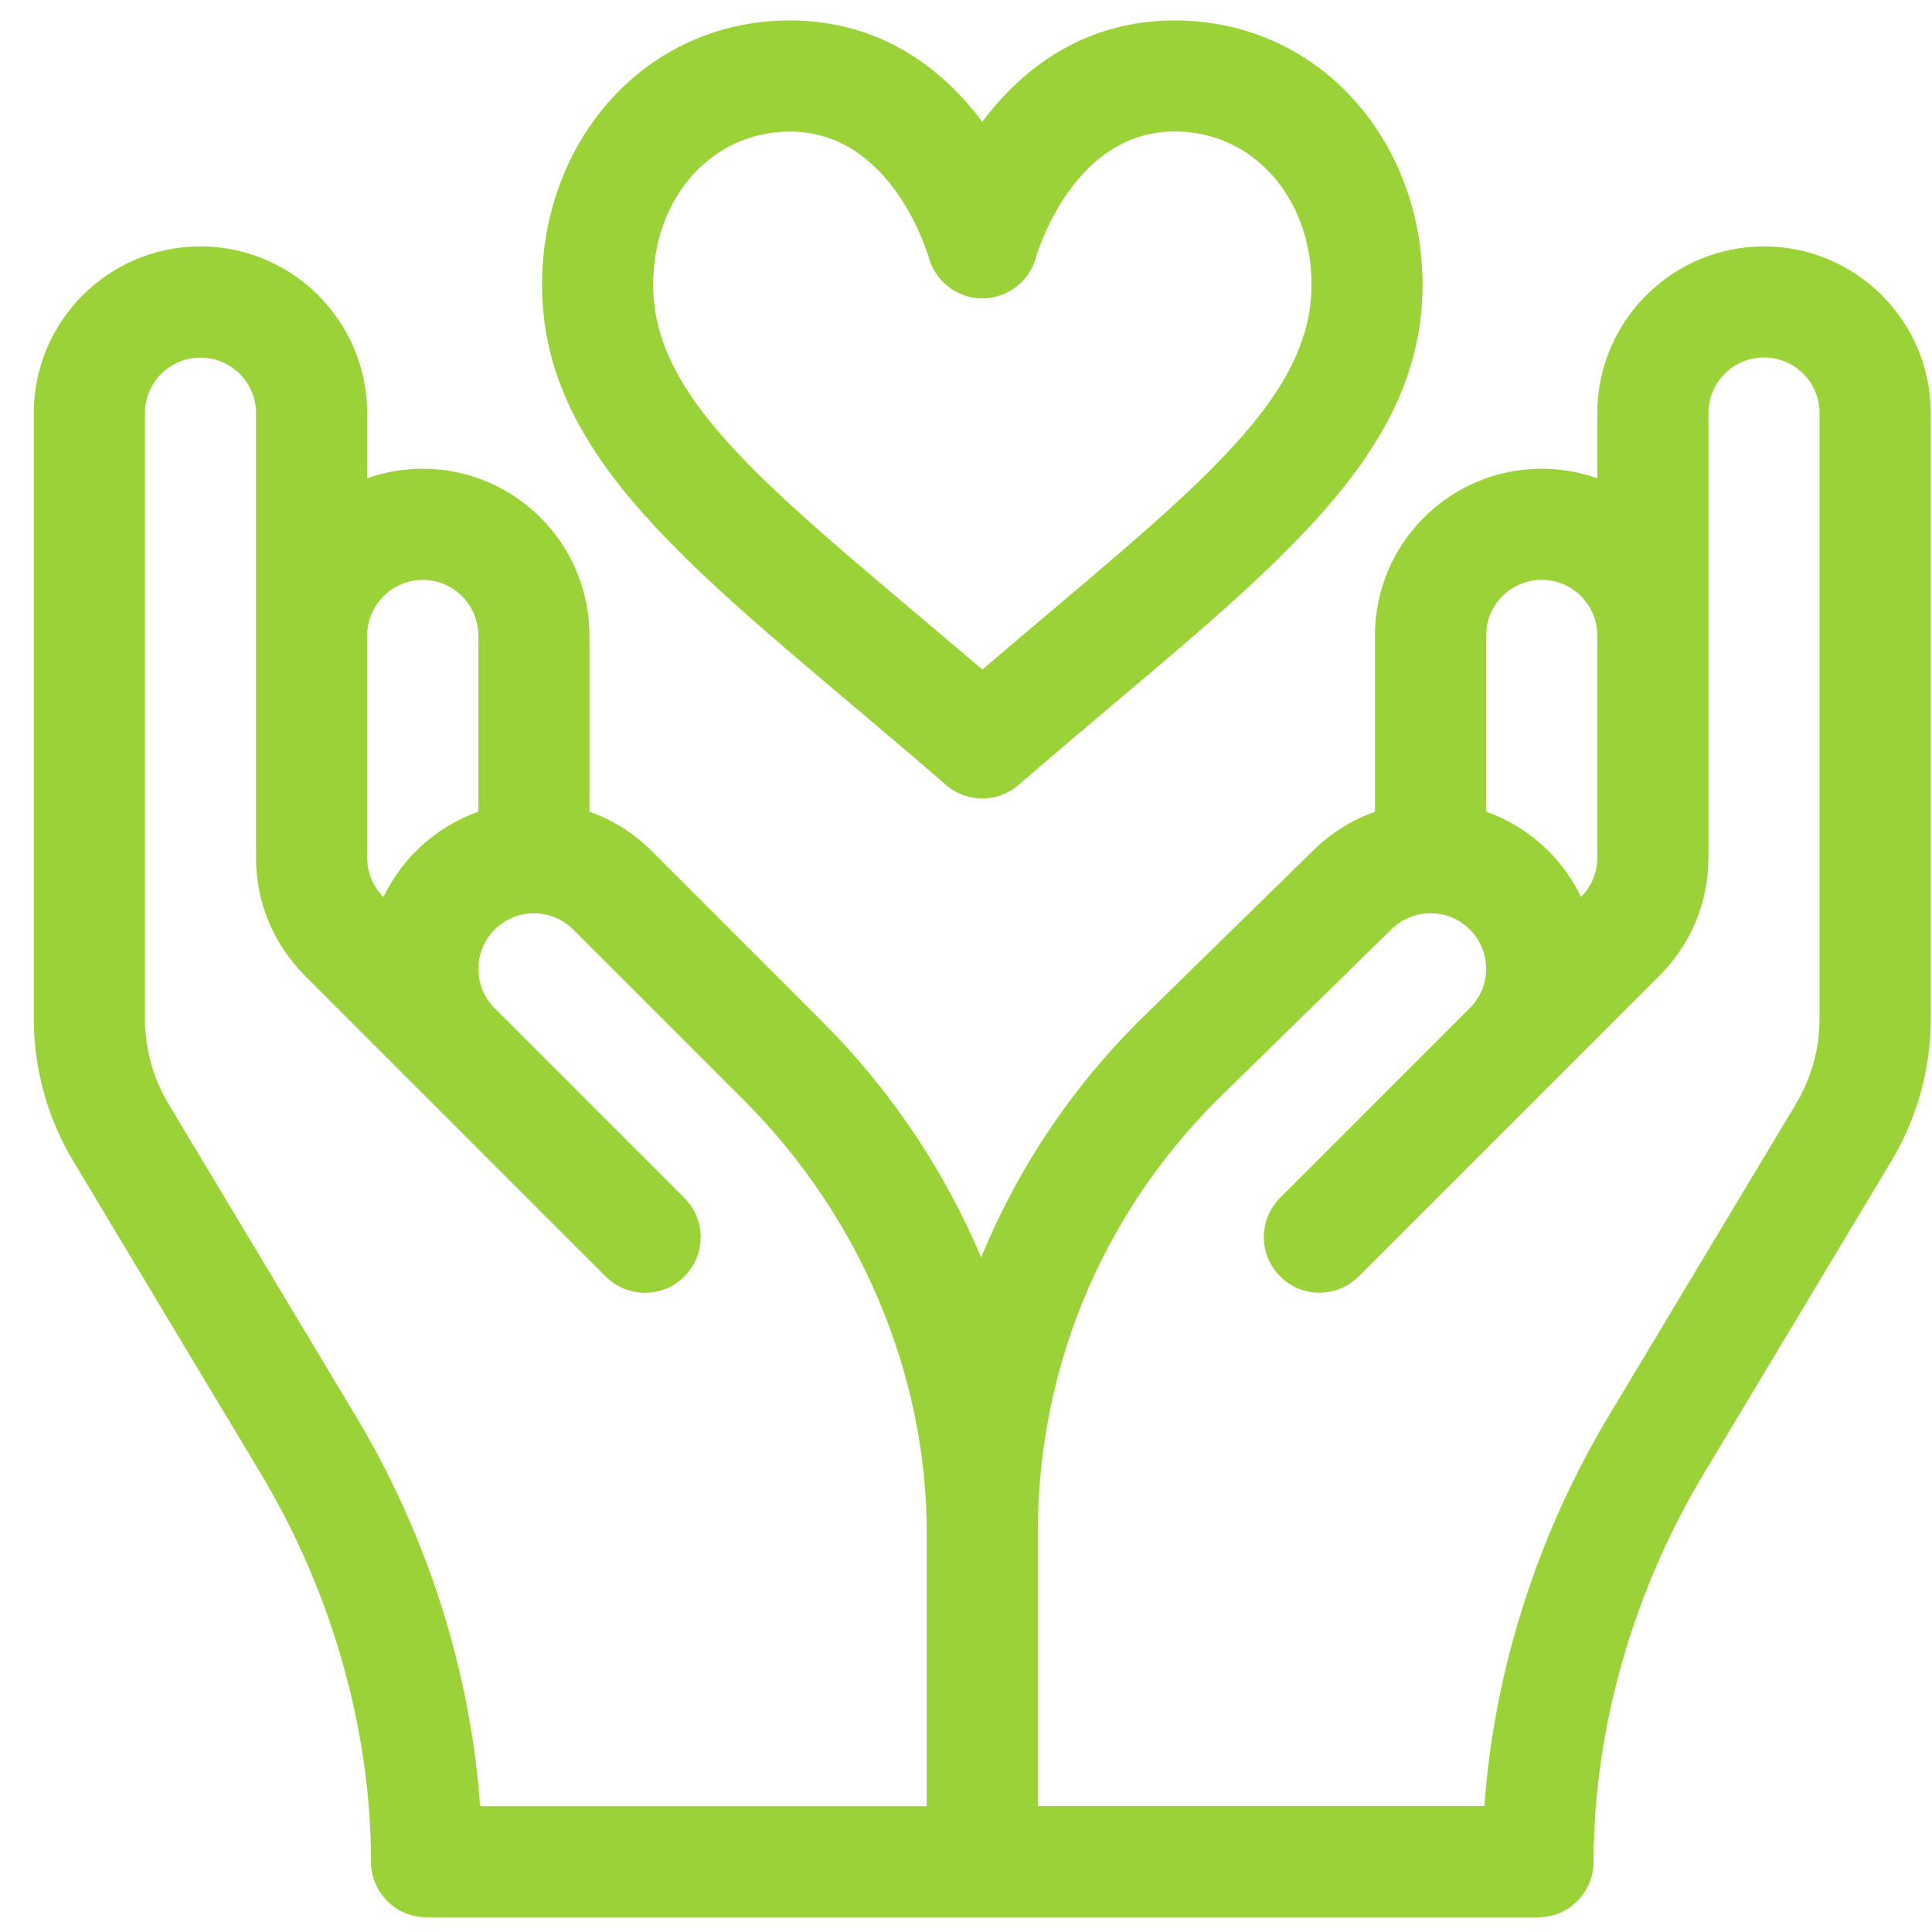 <svg width="55" height="55" viewBox="0 0 55 55" fill="none" xmlns="http://www.w3.org/2000/svg">
<g clip-path="url(#clip0_3706_270)">
<path d="M50.218 7.015C47.601 7.015 45.471 9.146 45.471 11.762V13.616C44.977 13.441 44.443 13.344 43.889 13.344C41.272 13.344 39.142 15.472 39.142 18.091V23.11C38.496 23.337 37.892 23.706 37.376 24.22L32.416 29.075C32.416 29.075 32.409 29.082 32.404 29.087C30.486 31.005 28.984 33.251 27.946 35.76C27.941 35.773 27.936 35.782 27.931 35.795C26.886 33.323 25.357 31.03 23.413 29.087L18.554 24.228C18.045 23.719 17.439 23.34 16.78 23.108V18.091C16.78 15.474 14.65 13.344 12.033 13.344C11.479 13.344 10.946 13.441 10.452 13.616V11.762C10.452 9.146 8.324 7.015 5.705 7.015C3.085 7.015 0.962 9.146 0.962 11.762V28.995C0.962 30.429 1.352 31.836 2.09 33.063L7.426 41.954C9.449 45.324 10.562 49.248 10.562 53C10.562 53.873 11.27 54.582 12.143 54.582H43.784C44.657 54.582 45.366 53.873 45.366 53C45.366 49.248 46.478 45.324 48.502 41.954L53.837 33.063C54.576 31.834 54.965 30.427 54.965 28.995V11.762C54.965 9.146 52.837 7.015 50.218 7.015ZM10.454 18.091C10.454 17.218 11.163 16.509 12.036 16.509C12.909 16.509 13.617 17.218 13.617 18.091V23.108C12.959 23.34 12.353 23.719 11.844 24.228C11.452 24.619 11.143 25.063 10.916 25.537C10.616 25.238 10.452 24.841 10.452 24.42V18.091H10.454ZM26.38 51.419H13.667C13.398 47.597 12.168 43.713 10.137 40.328L4.802 31.437C4.36 30.699 4.126 29.855 4.126 28.995V11.762C4.126 10.889 4.834 10.181 5.707 10.181C6.58 10.181 7.289 10.892 7.289 11.762V24.422C7.289 24.422 7.289 24.422 7.289 24.425C7.289 25.689 7.785 26.879 8.678 27.773L17.244 36.339C17.863 36.958 18.863 36.958 19.482 36.339C20.101 35.72 20.101 34.72 19.482 34.101L14.081 28.7C13.465 28.084 13.465 27.081 14.081 26.463C14.7 25.844 15.7 25.844 16.319 26.463L21.178 31.322C24.484 34.628 26.382 39.113 26.382 43.628V51.419H26.38ZM42.307 18.088C42.307 17.215 43.016 16.507 43.889 16.507C44.762 16.507 45.471 17.215 45.471 18.088V24.417C45.471 24.839 45.306 25.238 45.007 25.535C44.78 25.061 44.473 24.617 44.079 24.225C43.562 23.709 42.953 23.335 42.305 23.108V18.088H42.307ZM51.799 28.992C51.799 29.853 51.565 30.696 51.123 31.434L45.787 40.325C43.757 43.71 42.527 47.597 42.258 51.416H29.545V43.626C29.545 38.981 31.354 34.613 34.637 31.325L39.593 26.473C39.593 26.473 39.601 26.465 39.606 26.46C40.222 25.844 41.225 25.844 41.843 26.46C42.462 27.079 42.462 28.079 41.843 28.698L36.443 34.099C35.824 34.717 35.824 35.718 36.443 36.336C37.061 36.955 38.062 36.955 38.68 36.336L47.247 27.77C48.14 26.874 48.634 25.687 48.636 24.422C48.636 24.422 48.636 24.42 48.636 24.417V11.757C48.636 10.884 49.345 10.176 50.218 10.176C51.091 10.176 51.799 10.887 51.799 11.757V28.99V28.992Z" fill="#9BD237"/>
<path d="M33.44 0.582C31.262 0.582 29.373 1.579 27.964 3.468C26.554 1.579 24.664 0.582 22.488 0.582C18.392 0.582 15.431 3.979 15.431 8.108C15.431 13.386 20.408 16.689 26.929 22.344C27.226 22.601 27.595 22.731 27.964 22.731C28.333 22.731 28.702 22.601 28.999 22.344C35.527 16.686 40.497 13.386 40.497 8.108C40.497 3.977 37.533 0.582 33.437 0.582L33.44 0.582ZM27.964 19.061C22.209 14.147 18.594 11.533 18.594 8.108C18.594 5.621 20.268 3.745 22.488 3.745C25.375 3.745 26.4 7.19 26.442 7.337C26.634 8.018 27.255 8.494 27.964 8.494C28.672 8.494 29.299 8.023 29.488 7.337C29.53 7.19 30.553 3.742 33.442 3.742C35.662 3.742 37.336 5.618 37.336 8.105C37.336 11.53 33.716 14.147 27.966 19.059L27.964 19.061Z" fill="#9BD237"/>
</g>
<defs>
<clipPath id="clip0_3706_270">
<rect width="54" height="54" fill="white" transform="translate(0.962 0.582)"/>
</clipPath>
</defs>
</svg>
